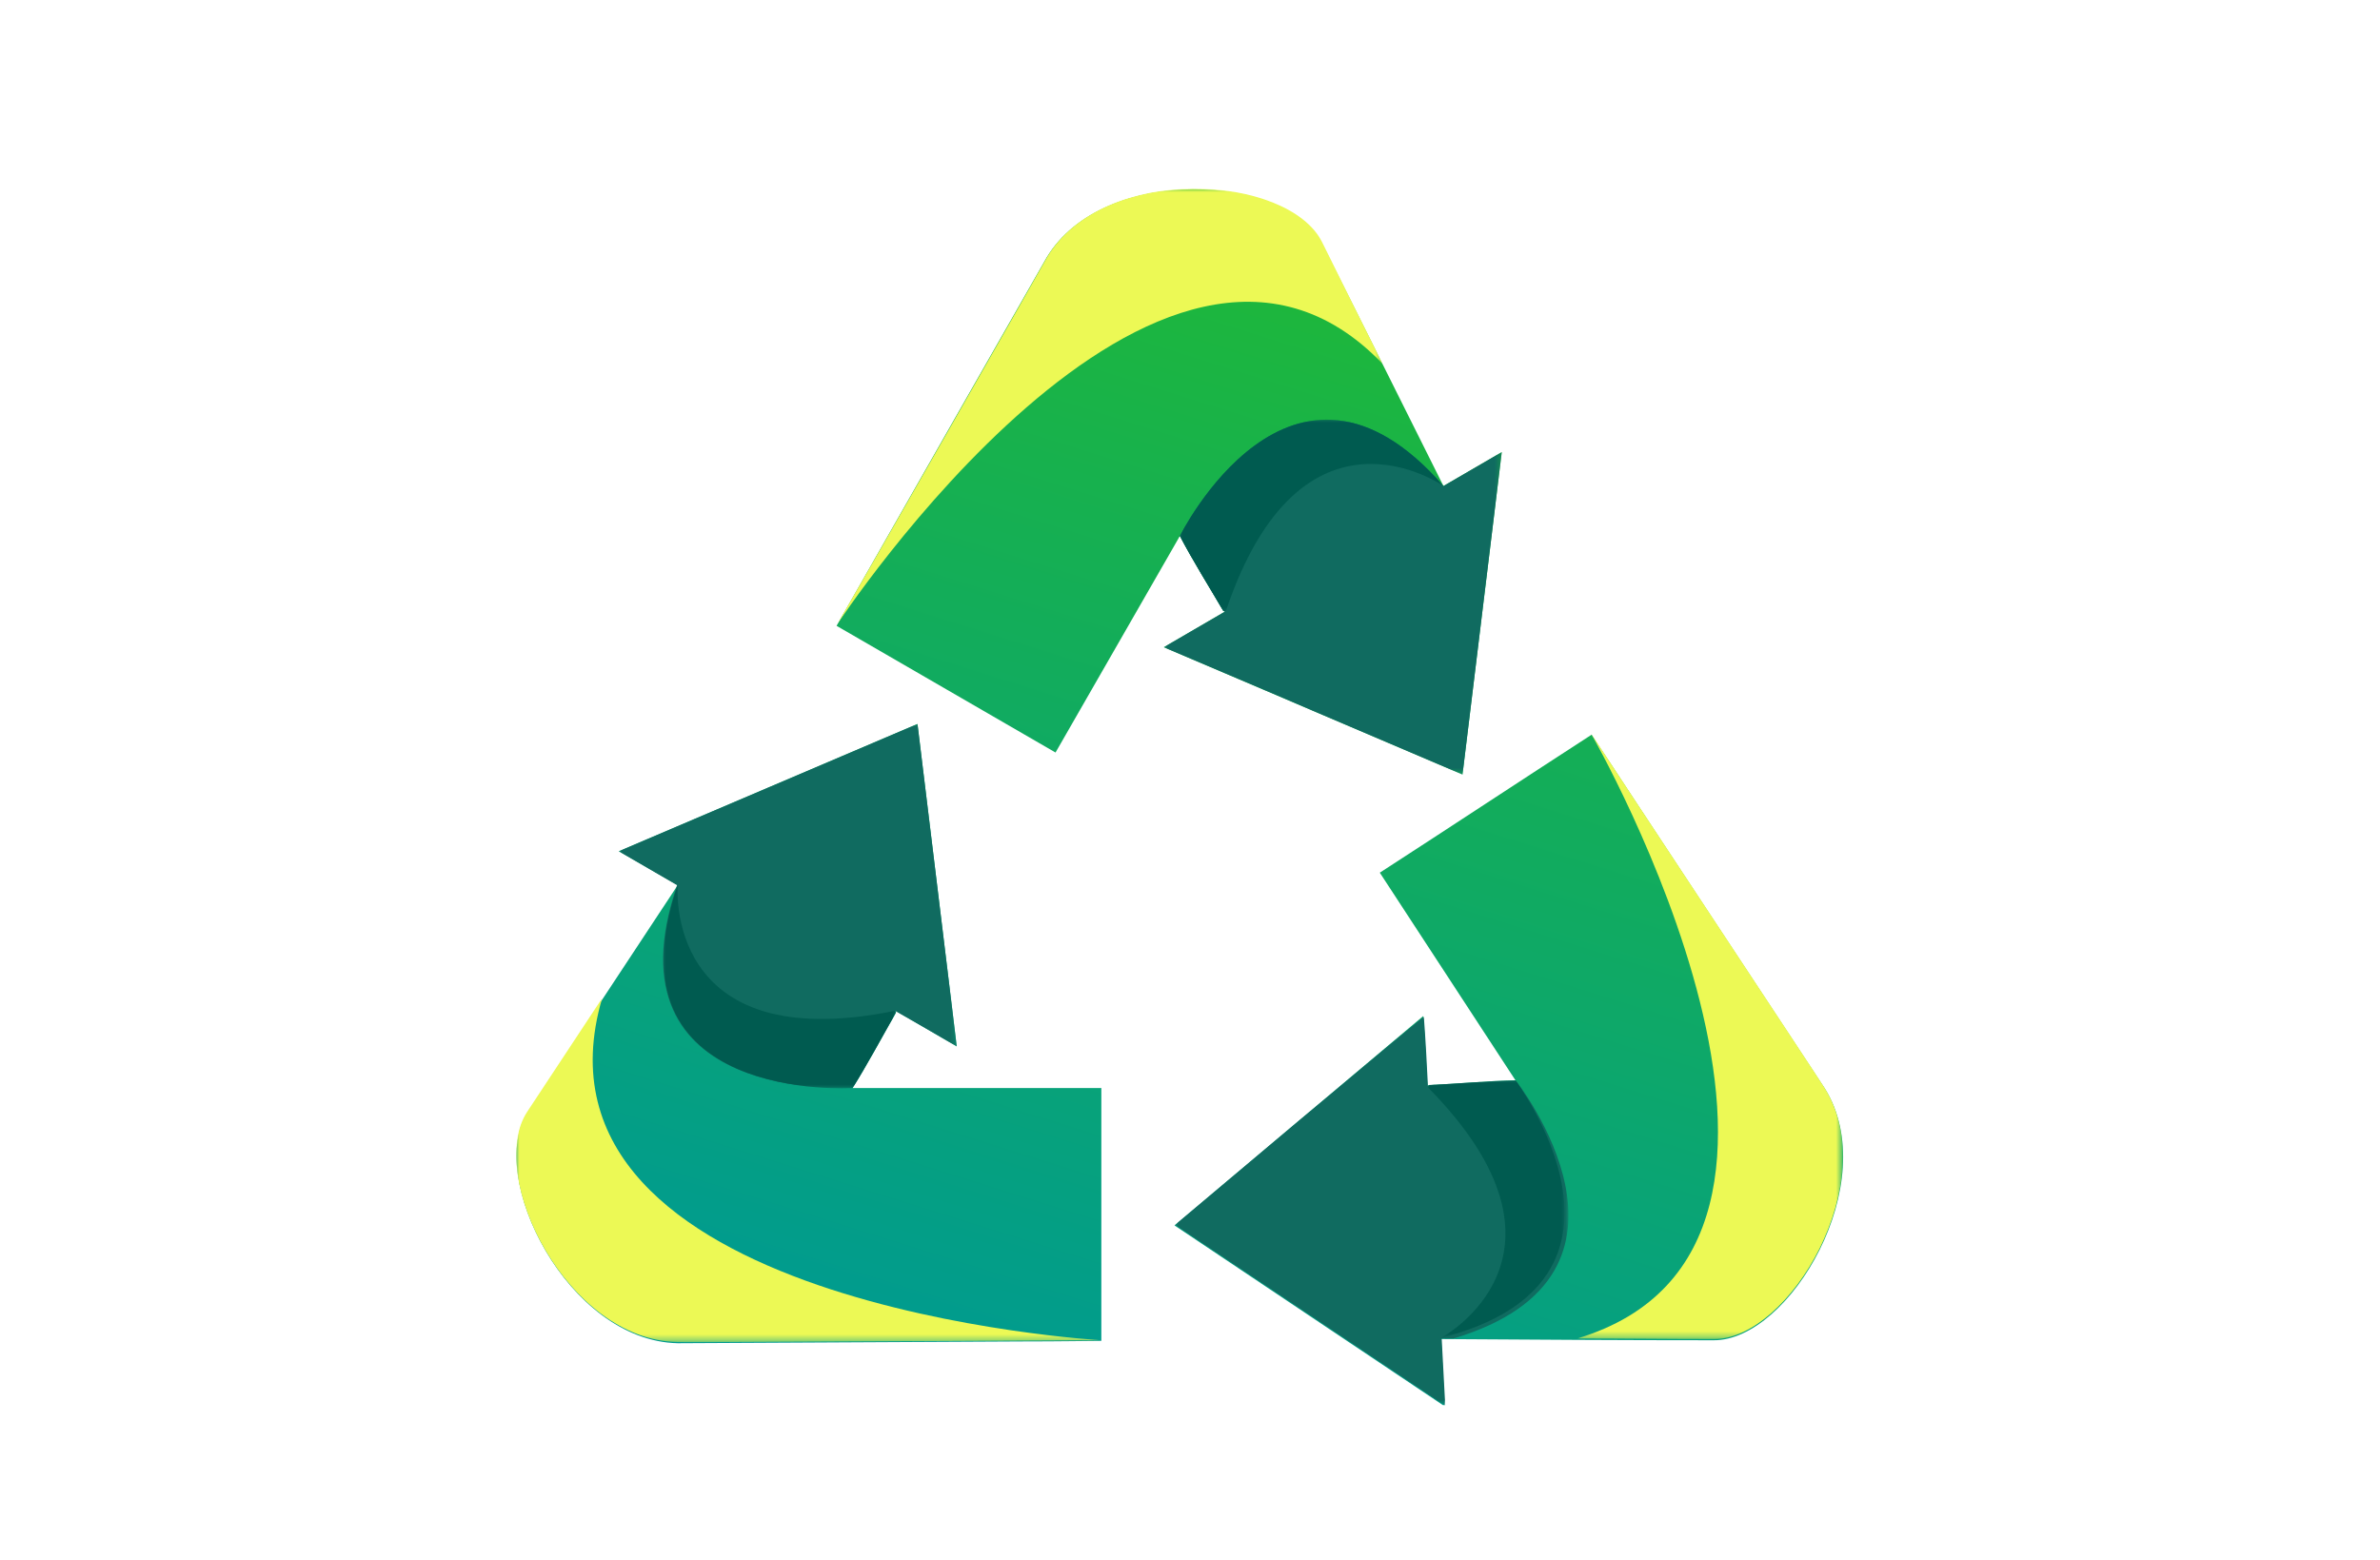 <svg xmlns="http://www.w3.org/2000/svg" xmlns:xlink="http://www.w3.org/1999/xlink" x="0px" y="0px" viewBox="0 0 400 262.3" style="enable-background:new 0 0 400 262.3;" xml:space="preserve"><style type="text/css">			.st0{clip-path:url(#SVGID_00000060709221799898860320000002132422026501780102_);fill:url(#SVGID_00000083062198115741045470000003119519201625425806_);}	.st1{filter:url(#Adobe_OpacityMaskFilter);}	.st2{fill:url(#SVGID_00000103960443044937057310000006475579139758877831_);}	.st3{mask:url(#SVGID_00000019648705730088035730000005304581631248647347_);fill-rule:evenodd;clip-rule:evenodd;fill:#106B60;}	.st4{filter:url(#Adobe_OpacityMaskFilter_00000003784373823173860790000012260502976178716584_);}	.st5{fill:url(#SVGID_00000082370559608744174470000014842266835939887033_);}	.st6{mask:url(#SVGID_00000181054263847620670280000009192764122932425369_);fill-rule:evenodd;clip-rule:evenodd;fill:#106B60;}	.st7{filter:url(#Adobe_OpacityMaskFilter_00000024681192554808390840000012461696063052655541_);}	.st8{fill:url(#SVGID_00000029031957488443832580000013797423685949911473_);}	.st9{mask:url(#SVGID_00000107586307111649606600000017970465844168155309_);fill-rule:evenodd;clip-rule:evenodd;fill:#106B60;}	.st10{filter:url(#Adobe_OpacityMaskFilter_00000124148971365267794320000002758371488724118150_);}	.st11{fill:url(#SVGID_00000140704428746674725090000015797994258976442785_);}	.st12{mask:url(#SVGID_00000021821378971517428770000002264651532582858371_);fill-rule:evenodd;clip-rule:evenodd;fill:#ECF955;}	.st13{filter:url(#Adobe_OpacityMaskFilter_00000171710533064531958890000010194673503265664924_);}	.st14{fill:url(#SVGID_00000070826842496884102490000009840340438312946361_);}	.st15{mask:url(#SVGID_00000160910567605567941160000015822008798971397559_);fill-rule:evenodd;clip-rule:evenodd;fill:#ECF955;}	.st16{filter:url(#Adobe_OpacityMaskFilter_00000050630191035343930390000000171419506073108901_);}	.st17{fill:url(#SVGID_00000025444832820398955280000013120668473096484009_);}	.st18{mask:url(#SVGID_00000139976278024805079070000014343667705620206485_);fill-rule:evenodd;clip-rule:evenodd;fill:#ECF955;}	.st19{filter:url(#Adobe_OpacityMaskFilter_00000101088970182932508180000009160365011395544217_);}	.st20{fill:url(#SVGID_00000118389629399239045350000015006056859382332587_);}	.st21{mask:url(#SVGID_00000067944960920856957140000005442187087756613519_);fill-rule:evenodd;clip-rule:evenodd;fill:#005B50;}	.st22{filter:url(#Adobe_OpacityMaskFilter_00000026121454388526668760000012296269755248174742_);}	.st23{fill:url(#SVGID_00000059993511046280938760000000506076749611860102_);}	.st24{mask:url(#SVGID_00000014612818643826844670000000444197270021361290_);fill-rule:evenodd;clip-rule:evenodd;fill:#005B50;}	.st25{filter:url(#Adobe_OpacityMaskFilter_00000001645516173707977650000015733893619477135489_);}	.st26{fill:url(#SVGID_00000098199719906367672510000005952722776167876503_);}	.st27{mask:url(#SVGID_00000088828832358541493520000012970485300309720989_);fill-rule:evenodd;clip-rule:evenodd;fill:#005B50;}</style><g id="Background"></g><g id="object">	<g>		<g>			<defs>				<path id="SVGID_1_" d="M198.3,90.1c2.2,4.2,4.9,8.5,7.3,12.6c0.1,0,0.2,0.1,0.3,0.1c-3.4,2-6.9,4-10.3,6     c8.4,3.6,16.7,7.1,25.1,10.7c8.4,3.6,16.7,7.1,25.1,10.7c1.1-9,2.2-18,3.3-27.1c1.1-9,2.2-18,3.3-27.1c-3.3,1.9-6.5,3.8-9.8,5.7     c-6.8-13.6-13.6-27.3-20.5-40.9c-5.7-11.4-36.6-13.4-46.2,2.5c0,0-32.3,56.6-35.3,61.9c12.3,7.1,24.5,14.2,36.8,21.3L198.3,90.1     z M254.7,181.6c-4.8,0.1-9.8,0.6-14.6,0.8c-0.1,0.1-0.2,0.2-0.2,0.3c-0.2-4-0.4-8-0.7-11.9c-7,5.9-13.9,11.7-20.9,17.6     c-7,5.9-13.9,11.7-20.9,17.6c7.6,5.1,15.1,10.1,22.7,15.2c7.6,5.1,15.1,10.1,22.7,15.2c-0.2-3.8-0.4-7.5-0.6-11.3     c15.3,0.1,30.5,0.2,45.8,0.2c12.8,0.1,28.5-26.6,18.7-42.3c0,0-35.9-54.4-39.2-59.5c-11.9,7.7-23.7,15.5-35.6,23.2L254.7,181.6z      M113.9,148.8c-8.4,12.7-16.8,25.5-25.2,38.2c-7.1,10.7,6.7,38.4,25.2,38.8c0,0,36.7-0.2,57.6-0.3c6.9,0,12.1-0.1,13.6-0.1     c0-14.2,0-28.3,0-42.5h-41.8c2.5-4,4.9-8.5,7.3-12.7c0-0.1-0.1-0.2-0.1-0.3c3.4,2,6.9,4,10.3,6c-1.1-9-2.2-18-3.3-27.1     c-1.1-9-2.2-18-3.3-27.1c-8.4,3.6-16.7,7.1-25.1,10.7c-8.4,3.6-16.7,7.1-25.1,10.7C107.3,145,110.6,146.9,113.9,148.8z"></path>			</defs>			<clipPath id="SVGID_00000106832702157847665090000014550985582963839934_">				<use xlink:href="#SVGID_1_" style="overflow:visible;"></use>			</clipPath>							<linearGradient id="SVGID_00000067225193546925193420000011387051271783009432_" gradientUnits="userSpaceOnUse" x1="167.59" y1="231.91" x2="237.096" y2="10.806">				<stop offset="0" style="stop-color:#009B90"></stop>				<stop offset="1" style="stop-color:#24BD29"></stop>			</linearGradient>							<rect x="81.6" y="27.4" style="clip-path:url(#SVGID_00000106832702157847665090000014550985582963839934_);fill:url(#SVGID_00000067225193546925193420000011387051271783009432_);" width="234.9" height="208.8"></rect>		</g>		<defs>			<filter id="Adobe_OpacityMaskFilter" filterUnits="userSpaceOnUse" x="195.7" y="70.6" width="56.8" height="59.6">							</filter>		</defs>					<mask maskUnits="userSpaceOnUse" x="195.7" y="70.6" width="56.8" height="59.6" id="SVGID_00000000215815133756078260000007816662952410427794_">			<g class="st1">									<linearGradient id="SVGID_00000070097266188683575460000017519894206503399574_" gradientUnits="userSpaceOnUse" x1="68.399" y1="188.061" x2="112.14" y2="289.925" gradientTransform="matrix(1 0 0 1 136.298 -132.725)">					<stop offset="0" style="stop-color:#FFFFFF"></stop>					<stop offset="1" style="stop-color:#000000"></stop>				</linearGradient>									<rect x="195.7" y="70.6" style="fill:url(#SVGID_00000070097266188683575460000017519894206503399574_);" width="56.8" height="59.6"></rect>			</g>		</mask>					<path style="mask:url(#SVGID_00000000215815133756078260000007816662952410427794_);fill-rule:evenodd;clip-rule:evenodd;fill:#106B60;" d="   M220.7,119.5c8.4,3.6,16.7,7.1,25.1,10.7c1.1-9,2.2-18,3.3-27.1c1.1-9,2.2-18,3.3-27.1c-3.3,1.9-6.5,3.8-9.8,5.7   c-25.6-29.3-44.3,8.4-44.3,8.4c2.2,4.2,4.9,8.5,7.3,12.6c0.1,0,0.2,0.1,0.3,0.1c-3.4,2-6.9,4-10.3,6   C204,112.4,212.4,115.9,220.7,119.5"></path>		<defs>							<filter id="Adobe_OpacityMaskFilter_00000034769926021947534070000001610826191461109945_" filterUnits="userSpaceOnUse" x="104.1" y="121.7" width="56.8" height="61.2">							</filter>		</defs>					<mask maskUnits="userSpaceOnUse" x="104.1" y="121.7" width="56.8" height="61.2" id="SVGID_00000178890085639364716390000011377669284486044318_">			<g style="filter:url(#Adobe_OpacityMaskFilter_00000034769926021947534070000001610826191461109945_);">									<linearGradient id="SVGID_00000098913279078731825030000008214591442087911328_" gradientUnits="userSpaceOnUse" x1="94.342" y1="250.742" x2="136.286" y2="169.851" gradientTransform="matrix(1 0 0 1 21.67 -66.712)">					<stop offset="0" style="stop-color:#FFFFFF"></stop>					<stop offset="1" style="stop-color:#000000"></stop>				</linearGradient>									<rect x="104.1" y="121.7" style="fill:url(#SVGID_00000098913279078731825030000008214591442087911328_);" width="56.8" height="61.2"></rect>			</g>		</mask>					<path style="mask:url(#SVGID_00000178890085639364716390000011377669284486044318_);fill-rule:evenodd;clip-rule:evenodd;fill:#106B60;" d="   M160.8,175.9c-1.1-9-2.2-18-3.3-27.1c-1.1-9-2.2-18-3.3-27.1c-8.4,3.6-16.7,7.1-25.1,10.7c-8.4,3.6-16.7,7.1-25.1,10.7   c3.3,1.9,6.5,3.8,9.8,5.7c-12.6,36.8,29.4,34.1,29.4,34.1c2.5-4,4.9-8.5,7.3-12.7c0-0.1-0.1-0.2-0.1-0.3   C153.9,171.9,157.4,173.9,160.8,175.9"></path>		<defs>							<filter id="Adobe_OpacityMaskFilter_00000142889838937564367280000014252568702530072192_" filterUnits="userSpaceOnUse" x="197.6" y="170.8" width="66" height="65.4">							</filter>		</defs>					<mask maskUnits="userSpaceOnUse" x="197.6" y="170.8" width="66" height="65.4" id="SVGID_00000129919250976651985470000014636554740526112394_">			<g style="filter:url(#Adobe_OpacityMaskFilter_00000142889838937564367280000014252568702530072192_);">									<linearGradient id="SVGID_00000134250561792250751330000000554947188261872296_" gradientUnits="userSpaceOnUse" x1="168.663" y1="201.84" x2="57.213" y2="204.236" gradientTransform="matrix(1 0 0 1 138.692 0)">					<stop offset="0" style="stop-color:#FFFFFF"></stop>					<stop offset="1" style="stop-color:#000000"></stop>				</linearGradient>									<rect x="197.6" y="170.8" style="fill:url(#SVGID_00000134250561792250751330000000554947188261872296_);" width="66" height="65.4"></rect>			</g>		</mask>					<path style="mask:url(#SVGID_00000129919250976651985470000014636554740526112394_);fill-rule:evenodd;clip-rule:evenodd;fill:#106B60;" d="   M218.4,188.3c-7,5.9-13.9,11.7-20.9,17.6c7.6,5.1,15.1,10.1,22.7,15.2c7.6,5.1,15.1,10.1,22.7,15.2c-0.2-3.8-0.4-7.5-0.6-11.3   c0.7,0,1.3,0,2,0c36.1-10.8,10.5-43.3,10.5-43.3c-4.8,0.1-9.8,0.6-14.6,0.8c-0.1,0.1-0.2,0.2-0.2,0.3c-0.2-4-0.4-8-0.7-11.9   C232.3,176.6,225.4,182.5,218.4,188.3"></path>		<defs>							<filter id="Adobe_OpacityMaskFilter_00000183946062920662761150000006183374130342359697_" filterUnits="userSpaceOnUse" x="140.6" y="31.8" width="91.8" height="73.3">							</filter>		</defs>					<mask maskUnits="userSpaceOnUse" x="140.6" y="31.8" width="91.8" height="73.3" id="SVGID_00000061442399067196752320000006376752043100219791_">			<g style="filter:url(#Adobe_OpacityMaskFilter_00000183946062920662761150000006183374130342359697_);">									<linearGradient id="SVGID_00000054945214070849758380000008702186588192122024_" gradientUnits="userSpaceOnUse" x1="133.482" y1="148.23" x2="116.705" y2="246.498" gradientTransform="matrix(1 0 0 1 67.408 -164.088)">					<stop offset="0" style="stop-color:#FFFFFF"></stop>					<stop offset="1" style="stop-color:#000000"></stop>				</linearGradient>									<rect x="140.6" y="31.8" style="fill:url(#SVGID_00000054945214070849758380000008702186588192122024_);" width="91.8" height="73.3"></rect>			</g>		</mask>					<path style="mask:url(#SVGID_00000061442399067196752320000006376752043100219791_);fill-rule:evenodd;clip-rule:evenodd;fill:#ECF955;" d="   M140.6,105.1c0,0,54.5-83,91.8-43.9c-3.4-6.8-6.8-13.6-10.2-20.5c-5.7-11.4-36.6-13.4-46.2,2.5C176,43.3,143.7,99.9,140.6,105.1"></path>		<defs>							<filter id="Adobe_OpacityMaskFilter_00000124154729018966983610000012488847125143895976_" filterUnits="userSpaceOnUse" x="265.1" y="123.3" width="44.6" height="101.8">							</filter>		</defs>					<mask maskUnits="userSpaceOnUse" x="265.1" y="123.3" width="44.6" height="101.8" id="SVGID_00000044146666101862713720000000278425265205052326_">			<g style="filter:url(#Adobe_OpacityMaskFilter_00000124154729018966983610000012488847125143895976_);">									<linearGradient id="SVGID_00000087413584441640637040000013817566831313874601_" gradientUnits="userSpaceOnUse" x1="130.883" y1="237.506" x2="50.775" y2="178.169" gradientTransform="matrix(1 0 0 1 223.266 -13.862)">					<stop offset="0" style="stop-color:#FFFFFF"></stop>					<stop offset="1" style="stop-color:#000000"></stop>				</linearGradient>									<rect x="265.1" y="123.3" style="fill:url(#SVGID_00000087413584441640637040000013817566831313874601_);" width="44.6" height="101.8"></rect>			</g>		</mask>					<path style="mask:url(#SVGID_00000044146666101862713720000000278425265205052326_);fill-rule:evenodd;clip-rule:evenodd;fill:#ECF955;" d="   M267.4,123.3c0,0,49.5,86.1-2.3,101.7c7.6,0,15.3,0.1,22.9,0.1c12.8,0.1,28.5-26.6,18.6-42.3C306.7,182.8,270.7,128.4,267.4,123.3   "></path>		<defs>							<filter id="Adobe_OpacityMaskFilter_00000029013019599000007710000009535792144636767390_" filterUnits="userSpaceOnUse" x="86.8" y="167.8" width="98.4" height="57.8">							</filter>		</defs>					<mask maskUnits="userSpaceOnUse" x="86.8" y="167.8" width="98.4" height="57.8" id="SVGID_00000116212342658190834700000000919293791532807091_">			<g style="filter:url(#Adobe_OpacityMaskFilter_00000029013019599000007710000009535792144636767390_);">									<linearGradient id="SVGID_00000066501199824737659420000001720143124869002914_" gradientUnits="userSpaceOnUse" x1="48.573" y1="242.35" x2="142.04" y2="207.676" gradientTransform="matrix(1 0 0 1 0 -13.163)">					<stop offset="0" style="stop-color:#FFFFFF"></stop>					<stop offset="1" style="stop-color:#000000"></stop>				</linearGradient>									<rect x="86.8" y="167.8" style="fill:url(#SVGID_00000066501199824737659420000001720143124869002914_);" width="98.4" height="57.8"></rect>			</g>		</mask>					<path style="mask:url(#SVGID_00000116212342658190834700000000919293791532807091_);fill-rule:evenodd;clip-rule:evenodd;fill:#ECF955;" d="   M185.1,225.3c0,0-99.1-5.6-83.9-57.5c-4.2,6.4-8.4,12.7-12.6,19.1c-7,10.7,6.7,38.4,25.3,38.7   C113.9,225.7,179.1,225.3,185.1,225.3"></path>		<defs>							<filter id="Adobe_OpacityMaskFilter_00000049217609123331992280000006234761396600145308_" filterUnits="userSpaceOnUse" x="111.5" y="148.8" width="39" height="34.2">							</filter>		</defs>					<mask maskUnits="userSpaceOnUse" x="111.5" y="148.8" width="39" height="34.2" id="SVGID_00000183944791649183441360000010241597066259572360_">			<g style="filter:url(#Adobe_OpacityMaskFilter_00000049217609123331992280000006234761396600145308_);">									<linearGradient id="SVGID_00000008830419860232447730000014773698454898871981_" gradientUnits="userSpaceOnUse" x1="116.679" y1="300.43" x2="72.938" y2="121.868" gradientTransform="matrix(1 0 0 1 31.006 -66.712)">					<stop offset="0" style="stop-color:#FFFFFF"></stop>					<stop offset="1" style="stop-color:#000000"></stop>				</linearGradient>									<rect x="111.5" y="148.7" style="fill:url(#SVGID_00000008830419860232447730000014773698454898871981_);" width="39" height="34.2"></rect>			</g>		</mask>					<path style="mask:url(#SVGID_00000183944791649183441360000010241597066259572360_);fill-rule:evenodd;clip-rule:evenodd;fill:#005B50;" d="   M150.5,169.9c-39.1,8-36.6-21.1-36.6-21.1c-12.6,36.8,29.4,34.1,29.4,34.1c2.5-4,4.9-8.5,7.3-12.7   C150.5,170.1,150.5,170,150.5,169.9"></path>		<defs>							<filter id="Adobe_OpacityMaskFilter_00000101084653383314757280000004542240468048358061_" filterUnits="userSpaceOnUse" x="239.9" y="181.6" width="23.1" height="43.3">							</filter>		</defs>					<mask maskUnits="userSpaceOnUse" x="239.9" y="181.6" width="23.1" height="43.3" id="SVGID_00000070081867522917150740000007306357015042226365_">			<g style="filter:url(#Adobe_OpacityMaskFilter_00000101084653383314757280000004542240468048358061_);">									<linearGradient id="SVGID_00000090270111653347531110000004735067635404987823_" gradientUnits="userSpaceOnUse" x1="60.907" y1="222.163" x2="17.166" y2="43.602" gradientTransform="matrix(1 0 0 1 191.724 -14.155)">					<stop offset="0" style="stop-color:#FFFFFF"></stop>					<stop offset="1" style="stop-color:#000000"></stop>				</linearGradient>									<rect x="239.9" y="181.6" style="fill:url(#SVGID_00000090270111653347531110000004735067635404987823_);" width="23.1" height="43.3"></rect>			</g>		</mask>					<path style="mask:url(#SVGID_00000070081867522917150740000007306357015042226365_);fill-rule:evenodd;clip-rule:evenodd;fill:#005B50;" d="   M239.9,182.7c28.1,28.4,2.3,42.2,2.3,42.2c37.7-9.6,12.5-43.3,12.5-43.3c-4.8,0.1-9.8,0.6-14.6,0.8   C240.1,182.5,240,182.6,239.9,182.7"></path>		<defs>							<filter id="Adobe_OpacityMaskFilter_00000183229357696603795080000013932921382162567319_" filterUnits="userSpaceOnUse" x="198.3" y="70.6" width="44.3" height="32.3">							</filter>		</defs>					<mask maskUnits="userSpaceOnUse" x="198.3" y="70.6" width="44.3" height="32.3" id="SVGID_00000122690058788887587990000006763790334190486684_">			<g style="filter:url(#Adobe_OpacityMaskFilter_00000183229357696603795080000013932921382162567319_);">									<linearGradient id="SVGID_00000137090860093797317330000007259034707719358629_" gradientUnits="userSpaceOnUse" x1="110.668" y1="375.507" x2="66.927" y2="196.946" gradientTransform="matrix(1 0 0 1 139.658 -166.936)">					<stop offset="0" style="stop-color:#FFFFFF"></stop>					<stop offset="1" style="stop-color:#000000"></stop>				</linearGradient>									<rect x="198.3" y="70.6" style="fill:url(#SVGID_00000137090860093797317330000007259034707719358629_);" width="44.3" height="32.3"></rect>			</g>		</mask>					<path style="mask:url(#SVGID_00000122690058788887587990000006763790334190486684_);fill-rule:evenodd;clip-rule:evenodd;fill:#005B50;" d="   M206,102.8c12.7-37.9,36.6-21.1,36.6-21.1c-25.6-29.3-44.3,8.4-44.3,8.4c2.2,4.2,4.9,8.5,7.3,12.6   C205.8,102.8,205.9,102.8,206,102.8"></path>	</g></g></svg>